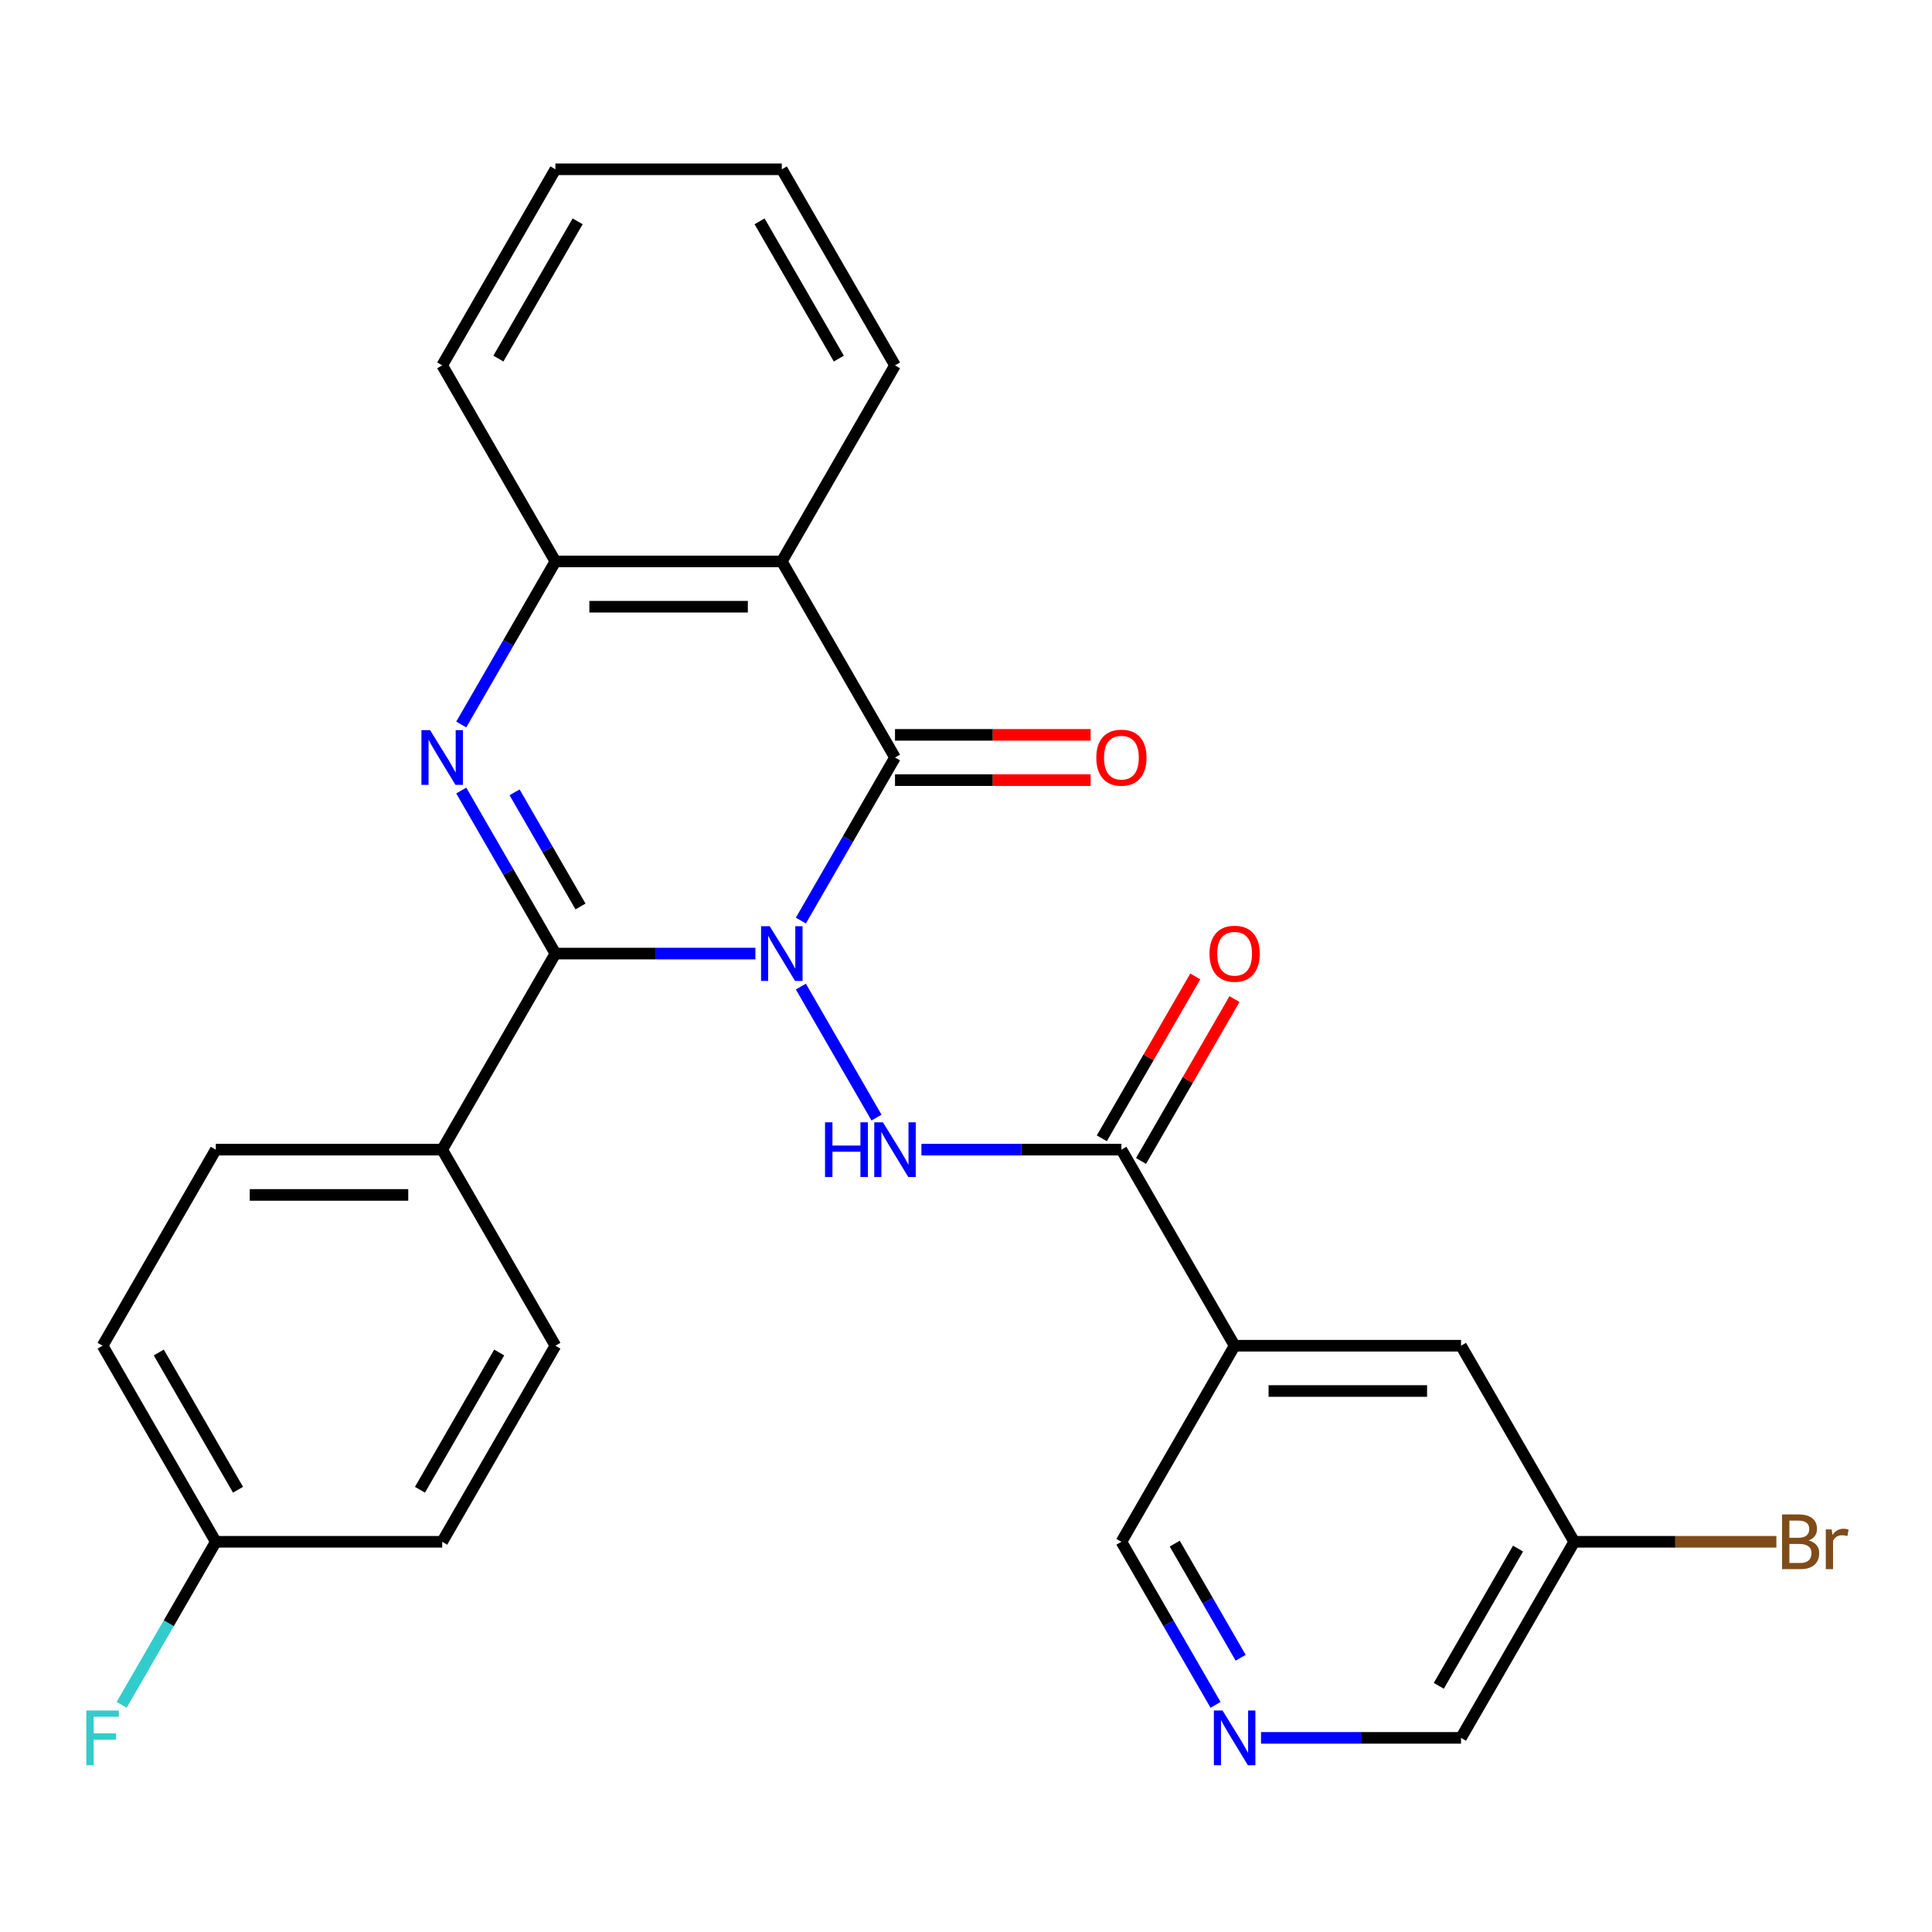 <?xml version='1.0' encoding='iso-8859-1'?>
<svg version='1.1' baseProfile='full'
              xmlns='http://www.w3.org/2000/svg'
                      xmlns:rdkit='http://www.rdkit.org/xml'
                      xmlns:xlink='http://www.w3.org/1999/xlink'
                  xml:space='preserve'
width='1000px' height='1000px' viewBox='0 0 1000 1000'>
<!-- END OF HEADER -->
<rect style='opacity:1.0;fill:#FFFFFF;stroke:none' width='1000' height='1000' x='0' y='0'> </rect>
<path class='bond-0' d='M 390.993,493.571 L 339.234,493.571' style='fill:none;fill-rule:evenodd;stroke:#0000FF;stroke-width:6px;stroke-linecap:butt;stroke-linejoin:miter;stroke-opacity:1' />
<path class='bond-0' d='M 339.234,493.571 L 287.476,493.571' style='fill:none;fill-rule:evenodd;stroke:#000000;stroke-width:6px;stroke-linecap:butt;stroke-linejoin:miter;stroke-opacity:1' />
<path class='bond-1' d='M 414.53,476.481 L 438.893,434.282' style='fill:none;fill-rule:evenodd;stroke:#0000FF;stroke-width:6px;stroke-linecap:butt;stroke-linejoin:miter;stroke-opacity:1' />
<path class='bond-1' d='M 438.893,434.282 L 463.257,392.083' style='fill:none;fill-rule:evenodd;stroke:#000000;stroke-width:6px;stroke-linecap:butt;stroke-linejoin:miter;stroke-opacity:1' />
<path class='bond-3' d='M 414.53,510.66 L 453.675,578.461' style='fill:none;fill-rule:evenodd;stroke:#0000FF;stroke-width:6px;stroke-linecap:butt;stroke-linejoin:miter;stroke-opacity:1' />
<path class='bond-2' d='M 287.476,493.571 L 263.112,451.372' style='fill:none;fill-rule:evenodd;stroke:#000000;stroke-width:6px;stroke-linecap:butt;stroke-linejoin:miter;stroke-opacity:1' />
<path class='bond-2' d='M 263.112,451.372 L 238.749,409.173' style='fill:none;fill-rule:evenodd;stroke:#0000FF;stroke-width:6px;stroke-linecap:butt;stroke-linejoin:miter;stroke-opacity:1' />
<path class='bond-2' d='M 300.464,469.192 L 283.41,439.653' style='fill:none;fill-rule:evenodd;stroke:#000000;stroke-width:6px;stroke-linecap:butt;stroke-linejoin:miter;stroke-opacity:1' />
<path class='bond-2' d='M 283.41,439.653 L 266.355,410.114' style='fill:none;fill-rule:evenodd;stroke:#0000FF;stroke-width:6px;stroke-linecap:butt;stroke-linejoin:miter;stroke-opacity:1' />
<path class='bond-8' d='M 287.476,493.571 L 228.882,595.058' style='fill:none;fill-rule:evenodd;stroke:#000000;stroke-width:6px;stroke-linecap:butt;stroke-linejoin:miter;stroke-opacity:1' />
<path class='bond-4' d='M 463.257,392.083 L 404.663,290.596' style='fill:none;fill-rule:evenodd;stroke:#000000;stroke-width:6px;stroke-linecap:butt;stroke-linejoin:miter;stroke-opacity:1' />
<path class='bond-9' d='M 463.257,403.802 L 513.885,403.802' style='fill:none;fill-rule:evenodd;stroke:#000000;stroke-width:6px;stroke-linecap:butt;stroke-linejoin:miter;stroke-opacity:1' />
<path class='bond-9' d='M 513.885,403.802 L 564.514,403.802' style='fill:none;fill-rule:evenodd;stroke:#FF0000;stroke-width:6px;stroke-linecap:butt;stroke-linejoin:miter;stroke-opacity:1' />
<path class='bond-9' d='M 463.257,380.365 L 513.885,380.365' style='fill:none;fill-rule:evenodd;stroke:#000000;stroke-width:6px;stroke-linecap:butt;stroke-linejoin:miter;stroke-opacity:1' />
<path class='bond-9' d='M 513.885,380.365 L 564.514,380.365' style='fill:none;fill-rule:evenodd;stroke:#FF0000;stroke-width:6px;stroke-linecap:butt;stroke-linejoin:miter;stroke-opacity:1' />
<path class='bond-27' d='M 238.749,374.994 L 263.112,332.795' style='fill:none;fill-rule:evenodd;stroke:#0000FF;stroke-width:6px;stroke-linecap:butt;stroke-linejoin:miter;stroke-opacity:1' />
<path class='bond-27' d='M 263.112,332.795 L 287.476,290.596' style='fill:none;fill-rule:evenodd;stroke:#000000;stroke-width:6px;stroke-linecap:butt;stroke-linejoin:miter;stroke-opacity:1' />
<path class='bond-5' d='M 476.926,595.058 L 528.685,595.058' style='fill:none;fill-rule:evenodd;stroke:#0000FF;stroke-width:6px;stroke-linecap:butt;stroke-linejoin:miter;stroke-opacity:1' />
<path class='bond-5' d='M 528.685,595.058 L 580.444,595.058' style='fill:none;fill-rule:evenodd;stroke:#000000;stroke-width:6px;stroke-linecap:butt;stroke-linejoin:miter;stroke-opacity:1' />
<path class='bond-6' d='M 404.663,290.596 L 287.476,290.596' style='fill:none;fill-rule:evenodd;stroke:#000000;stroke-width:6px;stroke-linecap:butt;stroke-linejoin:miter;stroke-opacity:1' />
<path class='bond-6' d='M 387.085,314.034 L 305.054,314.034' style='fill:none;fill-rule:evenodd;stroke:#000000;stroke-width:6px;stroke-linecap:butt;stroke-linejoin:miter;stroke-opacity:1' />
<path class='bond-18' d='M 404.663,290.596 L 463.257,189.109' style='fill:none;fill-rule:evenodd;stroke:#000000;stroke-width:6px;stroke-linecap:butt;stroke-linejoin:miter;stroke-opacity:1' />
<path class='bond-7' d='M 580.444,595.058 L 639.038,696.545' style='fill:none;fill-rule:evenodd;stroke:#000000;stroke-width:6px;stroke-linecap:butt;stroke-linejoin:miter;stroke-opacity:1' />
<path class='bond-12' d='M 590.593,600.917 L 614.783,559.018' style='fill:none;fill-rule:evenodd;stroke:#000000;stroke-width:6px;stroke-linecap:butt;stroke-linejoin:miter;stroke-opacity:1' />
<path class='bond-12' d='M 614.783,559.018 L 638.973,517.12' style='fill:none;fill-rule:evenodd;stroke:#FF0000;stroke-width:6px;stroke-linecap:butt;stroke-linejoin:miter;stroke-opacity:1' />
<path class='bond-12' d='M 570.295,589.198 L 594.485,547.3' style='fill:none;fill-rule:evenodd;stroke:#000000;stroke-width:6px;stroke-linecap:butt;stroke-linejoin:miter;stroke-opacity:1' />
<path class='bond-12' d='M 594.485,547.3 L 618.676,505.401' style='fill:none;fill-rule:evenodd;stroke:#FF0000;stroke-width:6px;stroke-linecap:butt;stroke-linejoin:miter;stroke-opacity:1' />
<path class='bond-24' d='M 287.476,290.596 L 228.882,189.109' style='fill:none;fill-rule:evenodd;stroke:#000000;stroke-width:6px;stroke-linecap:butt;stroke-linejoin:miter;stroke-opacity:1' />
<path class='bond-11' d='M 639.038,696.545 L 756.225,696.545' style='fill:none;fill-rule:evenodd;stroke:#000000;stroke-width:6px;stroke-linecap:butt;stroke-linejoin:miter;stroke-opacity:1' />
<path class='bond-11' d='M 656.616,719.982 L 738.647,719.982' style='fill:none;fill-rule:evenodd;stroke:#000000;stroke-width:6px;stroke-linecap:butt;stroke-linejoin:miter;stroke-opacity:1' />
<path class='bond-15' d='M 639.038,696.545 L 580.444,798.032' style='fill:none;fill-rule:evenodd;stroke:#000000;stroke-width:6px;stroke-linecap:butt;stroke-linejoin:miter;stroke-opacity:1' />
<path class='bond-13' d='M 228.882,595.058 L 111.695,595.058' style='fill:none;fill-rule:evenodd;stroke:#000000;stroke-width:6px;stroke-linecap:butt;stroke-linejoin:miter;stroke-opacity:1' />
<path class='bond-13' d='M 211.304,618.495 L 129.273,618.495' style='fill:none;fill-rule:evenodd;stroke:#000000;stroke-width:6px;stroke-linecap:butt;stroke-linejoin:miter;stroke-opacity:1' />
<path class='bond-14' d='M 228.882,595.058 L 287.476,696.545' style='fill:none;fill-rule:evenodd;stroke:#000000;stroke-width:6px;stroke-linecap:butt;stroke-linejoin:miter;stroke-opacity:1' />
<path class='bond-10' d='M 629.171,882.43 L 604.807,840.231' style='fill:none;fill-rule:evenodd;stroke:#0000FF;stroke-width:6px;stroke-linecap:butt;stroke-linejoin:miter;stroke-opacity:1' />
<path class='bond-10' d='M 604.807,840.231 L 580.444,798.032' style='fill:none;fill-rule:evenodd;stroke:#000000;stroke-width:6px;stroke-linecap:butt;stroke-linejoin:miter;stroke-opacity:1' />
<path class='bond-10' d='M 642.159,858.051 L 625.105,828.512' style='fill:none;fill-rule:evenodd;stroke:#0000FF;stroke-width:6px;stroke-linecap:butt;stroke-linejoin:miter;stroke-opacity:1' />
<path class='bond-10' d='M 625.105,828.512 L 608.05,798.973' style='fill:none;fill-rule:evenodd;stroke:#000000;stroke-width:6px;stroke-linecap:butt;stroke-linejoin:miter;stroke-opacity:1' />
<path class='bond-23' d='M 652.707,899.519 L 704.466,899.519' style='fill:none;fill-rule:evenodd;stroke:#0000FF;stroke-width:6px;stroke-linecap:butt;stroke-linejoin:miter;stroke-opacity:1' />
<path class='bond-23' d='M 704.466,899.519 L 756.225,899.519' style='fill:none;fill-rule:evenodd;stroke:#000000;stroke-width:6px;stroke-linecap:butt;stroke-linejoin:miter;stroke-opacity:1' />
<path class='bond-16' d='M 756.225,696.545 L 814.819,798.032' style='fill:none;fill-rule:evenodd;stroke:#000000;stroke-width:6px;stroke-linecap:butt;stroke-linejoin:miter;stroke-opacity:1' />
<path class='bond-20' d='M 111.695,595.058 L 53.101,696.545' style='fill:none;fill-rule:evenodd;stroke:#000000;stroke-width:6px;stroke-linecap:butt;stroke-linejoin:miter;stroke-opacity:1' />
<path class='bond-19' d='M 287.476,696.545 L 228.882,798.032' style='fill:none;fill-rule:evenodd;stroke:#000000;stroke-width:6px;stroke-linecap:butt;stroke-linejoin:miter;stroke-opacity:1' />
<path class='bond-19' d='M 258.389,700.049 L 217.374,771.09' style='fill:none;fill-rule:evenodd;stroke:#000000;stroke-width:6px;stroke-linecap:butt;stroke-linejoin:miter;stroke-opacity:1' />
<path class='bond-21' d='M 814.819,798.032 L 867.137,798.032' style='fill:none;fill-rule:evenodd;stroke:#000000;stroke-width:6px;stroke-linecap:butt;stroke-linejoin:miter;stroke-opacity:1' />
<path class='bond-21' d='M 867.137,798.032 L 919.456,798.032' style='fill:none;fill-rule:evenodd;stroke:#7F4C19;stroke-width:6px;stroke-linecap:butt;stroke-linejoin:miter;stroke-opacity:1' />
<path class='bond-30' d='M 814.819,798.032 L 756.225,899.519' style='fill:none;fill-rule:evenodd;stroke:#000000;stroke-width:6px;stroke-linecap:butt;stroke-linejoin:miter;stroke-opacity:1' />
<path class='bond-30' d='M 785.732,801.536 L 744.717,872.578' style='fill:none;fill-rule:evenodd;stroke:#000000;stroke-width:6px;stroke-linecap:butt;stroke-linejoin:miter;stroke-opacity:1' />
<path class='bond-17' d='M 111.695,798.032 L 228.882,798.032' style='fill:none;fill-rule:evenodd;stroke:#000000;stroke-width:6px;stroke-linecap:butt;stroke-linejoin:miter;stroke-opacity:1' />
<path class='bond-22' d='M 111.695,798.032 L 87.331,840.231' style='fill:none;fill-rule:evenodd;stroke:#000000;stroke-width:6px;stroke-linecap:butt;stroke-linejoin:miter;stroke-opacity:1' />
<path class='bond-22' d='M 87.331,840.231 L 62.968,882.43' style='fill:none;fill-rule:evenodd;stroke:#33CCCC;stroke-width:6px;stroke-linecap:butt;stroke-linejoin:miter;stroke-opacity:1' />
<path class='bond-28' d='M 111.695,798.032 L 53.101,696.545' style='fill:none;fill-rule:evenodd;stroke:#000000;stroke-width:6px;stroke-linecap:butt;stroke-linejoin:miter;stroke-opacity:1' />
<path class='bond-28' d='M 123.203,771.09 L 82.187,700.049' style='fill:none;fill-rule:evenodd;stroke:#000000;stroke-width:6px;stroke-linecap:butt;stroke-linejoin:miter;stroke-opacity:1' />
<path class='bond-25' d='M 463.257,189.109 L 404.663,87.622' style='fill:none;fill-rule:evenodd;stroke:#000000;stroke-width:6px;stroke-linecap:butt;stroke-linejoin:miter;stroke-opacity:1' />
<path class='bond-25' d='M 434.17,185.605 L 393.155,114.563' style='fill:none;fill-rule:evenodd;stroke:#000000;stroke-width:6px;stroke-linecap:butt;stroke-linejoin:miter;stroke-opacity:1' />
<path class='bond-29' d='M 228.882,189.109 L 287.476,87.622' style='fill:none;fill-rule:evenodd;stroke:#000000;stroke-width:6px;stroke-linecap:butt;stroke-linejoin:miter;stroke-opacity:1' />
<path class='bond-29' d='M 257.968,185.605 L 298.984,114.563' style='fill:none;fill-rule:evenodd;stroke:#000000;stroke-width:6px;stroke-linecap:butt;stroke-linejoin:miter;stroke-opacity:1' />
<path class='bond-26' d='M 404.663,87.622 L 287.476,87.622' style='fill:none;fill-rule:evenodd;stroke:#000000;stroke-width:6px;stroke-linecap:butt;stroke-linejoin:miter;stroke-opacity:1' />
<path  class='atom-0' d='M 398.403 479.411
L 407.683 494.411
Q 408.603 495.891, 410.083 498.571
Q 411.563 501.251, 411.643 501.411
L 411.643 479.411
L 415.403 479.411
L 415.403 507.731
L 411.523 507.731
L 401.563 491.331
Q 400.403 489.411, 399.163 487.211
Q 397.963 485.011, 397.603 484.331
L 397.603 507.731
L 393.923 507.731
L 393.923 479.411
L 398.403 479.411
' fill='#0000FF'/>
<path  class='atom-3' d='M 222.622 377.923
L 231.902 392.923
Q 232.822 394.403, 234.302 397.083
Q 235.782 399.763, 235.862 399.923
L 235.862 377.923
L 239.622 377.923
L 239.622 406.243
L 235.742 406.243
L 225.782 389.843
Q 224.622 387.923, 223.382 385.723
Q 222.182 383.523, 221.822 382.843
L 221.822 406.243
L 218.142 406.243
L 218.142 377.923
L 222.622 377.923
' fill='#0000FF'/>
<path  class='atom-4' d='M 427.037 580.898
L 430.877 580.898
L 430.877 592.938
L 445.357 592.938
L 445.357 580.898
L 449.197 580.898
L 449.197 609.218
L 445.357 609.218
L 445.357 596.138
L 430.877 596.138
L 430.877 609.218
L 427.037 609.218
L 427.037 580.898
' fill='#0000FF'/>
<path  class='atom-4' d='M 456.997 580.898
L 466.277 595.898
Q 467.197 597.378, 468.677 600.058
Q 470.157 602.738, 470.237 602.898
L 470.237 580.898
L 473.997 580.898
L 473.997 609.218
L 470.117 609.218
L 460.157 592.818
Q 458.997 590.898, 457.757 588.698
Q 456.557 586.498, 456.197 585.818
L 456.197 609.218
L 452.517 609.218
L 452.517 580.898
L 456.997 580.898
' fill='#0000FF'/>
<path  class='atom-10' d='M 567.444 392.163
Q 567.444 385.363, 570.804 381.563
Q 574.164 377.763, 580.444 377.763
Q 586.724 377.763, 590.084 381.563
Q 593.444 385.363, 593.444 392.163
Q 593.444 399.043, 590.044 402.963
Q 586.644 406.843, 580.444 406.843
Q 574.204 406.843, 570.804 402.963
Q 567.444 399.083, 567.444 392.163
M 580.444 403.643
Q 584.764 403.643, 587.084 400.763
Q 589.444 397.843, 589.444 392.163
Q 589.444 386.603, 587.084 383.803
Q 584.764 380.963, 580.444 380.963
Q 576.124 380.963, 573.764 383.763
Q 571.444 386.563, 571.444 392.163
Q 571.444 397.883, 573.764 400.763
Q 576.124 403.643, 580.444 403.643
' fill='#FF0000'/>
<path  class='atom-11' d='M 632.778 885.359
L 642.058 900.359
Q 642.978 901.839, 644.458 904.519
Q 645.938 907.199, 646.018 907.359
L 646.018 885.359
L 649.778 885.359
L 649.778 913.679
L 645.898 913.679
L 635.938 897.279
Q 634.778 895.359, 633.538 893.159
Q 632.338 890.959, 631.978 890.279
L 631.978 913.679
L 628.298 913.679
L 628.298 885.359
L 632.778 885.359
' fill='#0000FF'/>
<path  class='atom-13' d='M 626.038 493.651
Q 626.038 486.851, 629.398 483.051
Q 632.758 479.251, 639.038 479.251
Q 645.318 479.251, 648.678 483.051
Q 652.038 486.851, 652.038 493.651
Q 652.038 500.531, 648.638 504.451
Q 645.238 508.331, 639.038 508.331
Q 632.798 508.331, 629.398 504.451
Q 626.038 500.571, 626.038 493.651
M 639.038 505.131
Q 643.358 505.131, 645.678 502.251
Q 648.038 499.331, 648.038 493.651
Q 648.038 488.091, 645.678 485.291
Q 643.358 482.451, 639.038 482.451
Q 634.718 482.451, 632.358 485.251
Q 630.038 488.051, 630.038 493.651
Q 630.038 499.371, 632.358 502.251
Q 634.718 505.131, 639.038 505.131
' fill='#FF0000'/>
<path  class='atom-22' d='M 936.146 797.312
Q 938.866 798.072, 940.226 799.752
Q 941.626 801.392, 941.626 803.832
Q 941.626 807.752, 939.106 809.992
Q 936.626 812.192, 931.906 812.192
L 922.386 812.192
L 922.386 783.872
L 930.746 783.872
Q 935.586 783.872, 938.026 785.832
Q 940.466 787.792, 940.466 791.392
Q 940.466 795.672, 936.146 797.312
M 926.186 787.072
L 926.186 795.952
L 930.746 795.952
Q 933.546 795.952, 934.986 794.832
Q 936.466 793.672, 936.466 791.392
Q 936.466 787.072, 930.746 787.072
L 926.186 787.072
M 931.906 808.992
Q 934.666 808.992, 936.146 807.672
Q 937.626 806.352, 937.626 803.832
Q 937.626 801.512, 935.986 800.352
Q 934.386 799.152, 931.306 799.152
L 926.186 799.152
L 926.186 808.992
L 931.906 808.992
' fill='#7F4C19'/>
<path  class='atom-22' d='M 948.066 791.632
L 948.506 794.472
Q 950.666 791.272, 954.186 791.272
Q 955.306 791.272, 956.826 791.672
L 956.226 795.032
Q 954.506 794.632, 953.546 794.632
Q 951.866 794.632, 950.746 795.312
Q 949.666 795.952, 948.786 797.512
L 948.786 812.192
L 945.026 812.192
L 945.026 791.632
L 948.066 791.632
' fill='#7F4C19'/>
<path  class='atom-23' d='M 44.681 885.359
L 61.521 885.359
L 61.521 888.599
L 48.481 888.599
L 48.481 897.199
L 60.081 897.199
L 60.081 900.479
L 48.481 900.479
L 48.481 913.679
L 44.681 913.679
L 44.681 885.359
' fill='#33CCCC'/>
</svg>
